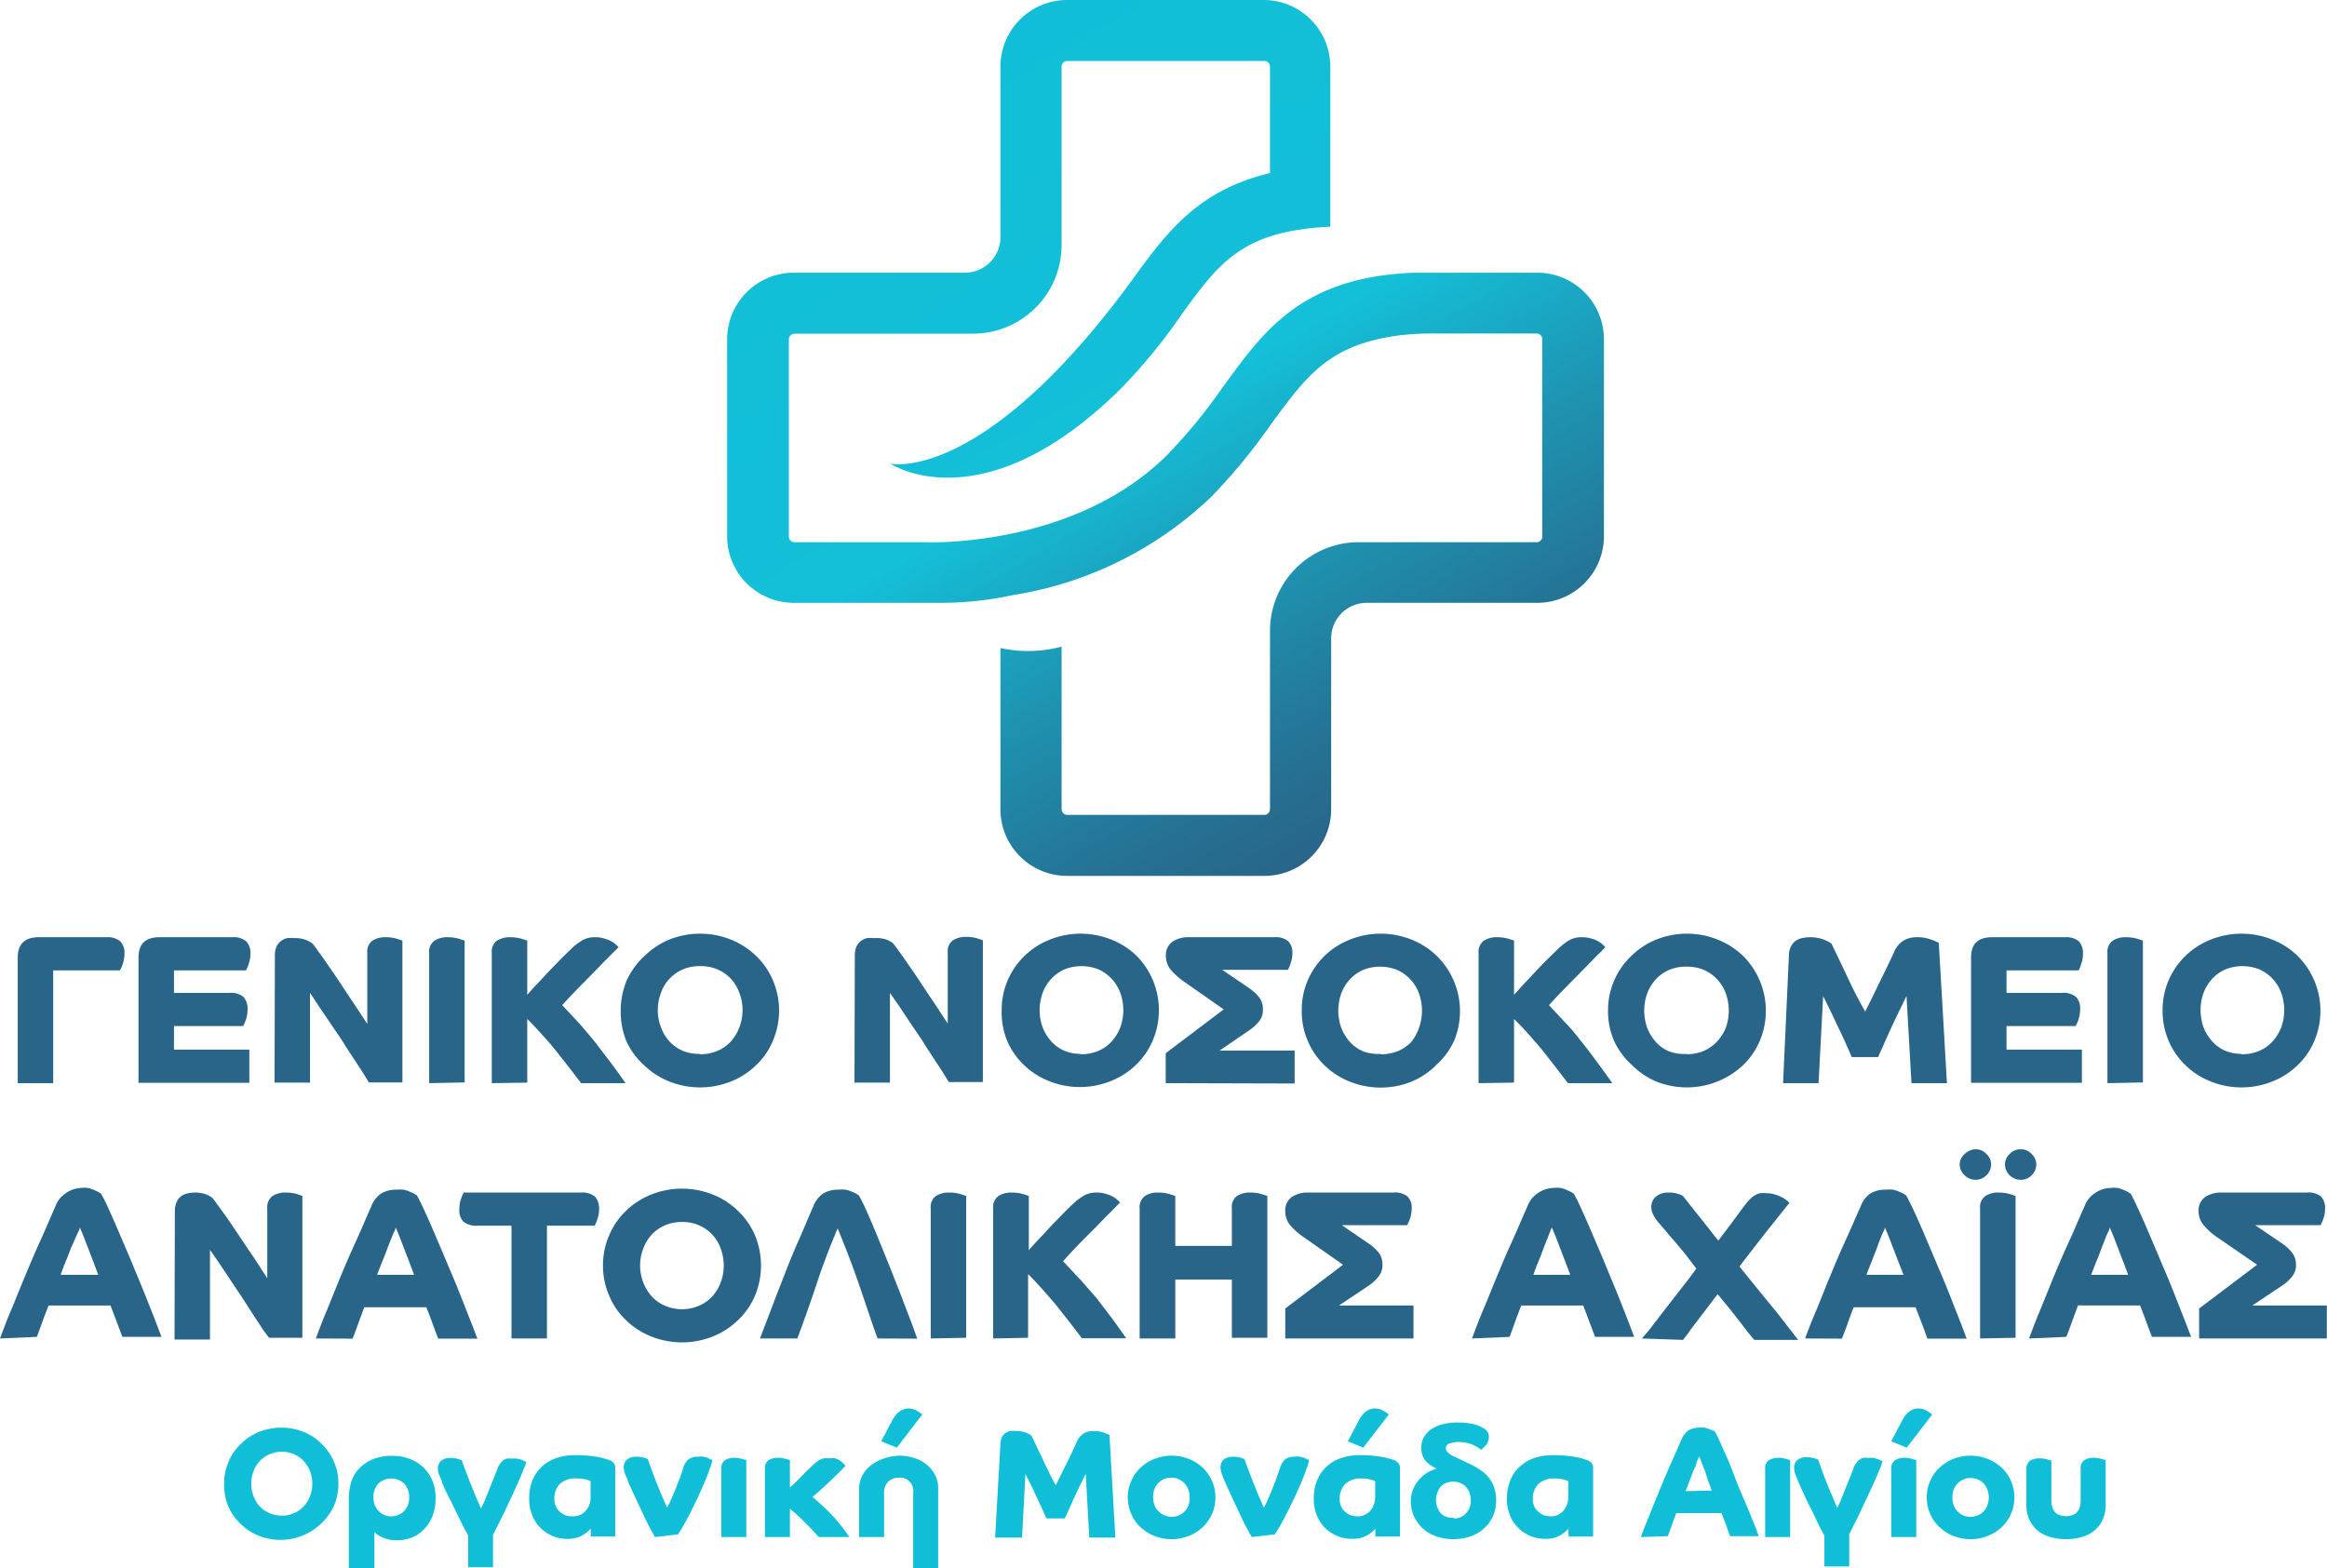 <svg xmlns="http://www.w3.org/2000/svg" xmlns:xlink="http://www.w3.org/1999/xlink" viewBox="0 0 131.21 88.44"><defs><style>.cls-1{fill:#286589;}.cls-2{fill:#10bfd7;}.cls-3{fill:url(#linear-gradient);}</style><linearGradient id="linear-gradient" x1="53.4" y1="3.33" x2="78.07" y2="46.07" gradientUnits="userSpaceOnUse"><stop offset="0" stop-color="#10bfd7"/><stop offset="0.47" stop-color="#14bfd8"/><stop offset="0.69" stop-color="#1e94b2"/><stop offset="0.89" stop-color="#257294"/><stop offset="1" stop-color="#286589"/></linearGradient></defs><g id="Layer_2" data-name="Layer 2"><g id="Layer_3" data-name="Layer 3"><path class="cls-1" d="M1,54c0-.76.4-1.14,1.19-1.14H6a1.1,1.1,0,0,1,.78.23.92.92,0,0,1,.24.68,1.89,1.89,0,0,1-.1.6,1.62,1.62,0,0,1-.16.36H3v6.36H1Z"/><path class="cls-1" d="M7.81,54c0-.76.39-1.14,1.18-1.14H13.1a1.08,1.08,0,0,1,.78.23.92.92,0,0,1,.24.68,1.64,1.64,0,0,1-.1.6,1.74,1.74,0,0,1-.15.36H9.81V56h3.13a1.08,1.08,0,0,1,.79.23,1,1,0,0,1,.23.68,1.87,1.87,0,0,1-.09.59,3.21,3.21,0,0,1-.16.37H9.81v1.33h4.25v1.87H7.81Z"/><path class="cls-1" d="M15.5,53.9a1.26,1.26,0,0,1,.09-.51.83.83,0,0,1,.26-.32.86.86,0,0,1,.35-.16,1.83,1.83,0,0,1,.4,0,1.73,1.73,0,0,1,.67.11,2,2,0,0,1,.33.18,3.16,3.16,0,0,1,.27.35c.14.19.31.42.5.7s.41.59.64.93l.66,1,.6.9.44.67v-4a.77.77,0,0,1,.28-.69,1.36,1.36,0,0,1,.76-.2,2.2,2.2,0,0,1,.61.08l.33.11v8H20.8l-.33-.54-.53-.81c-.2-.31-.42-.63-.64-1l-.68-1L18,56.78,17.48,56v5.06h-2Z"/><path class="cls-1" d="M24.2,61.09V53.75a.76.76,0,0,1,.29-.69,1.3,1.3,0,0,1,.75-.2,2.33,2.33,0,0,1,.62.08l.34.11v8Z"/><path class="cls-1" d="M27.73,61.09V53.75a.77.77,0,0,1,.28-.69,1.36,1.36,0,0,1,.76-.2,2.33,2.33,0,0,1,.62.08l.34.11v3.06c.18-.21.39-.44.62-.68l.69-.74.68-.7.61-.59a4.19,4.19,0,0,1,.51-.37,1.42,1.42,0,0,1,.72-.17,1.59,1.59,0,0,1,.5.07,1.76,1.76,0,0,1,.39.15,1.17,1.17,0,0,1,.27.19,1.23,1.23,0,0,1,.16.15l-.28.28-.51.51-.64.66-.68.69-.62.64-.45.49,1,1.07c.3.35.6.7.88,1.05l.84,1.1c.28.37.56.76.85,1.18H32.77l-.7-.91-.79-1q-.39-.48-.81-.93c-.27-.3-.52-.56-.74-.78v3.59Z"/><path class="cls-1" d="M35,57a4.42,4.42,0,0,1,.34-1.71,4.26,4.26,0,0,1,1-1.37A4.36,4.36,0,0,1,37.72,53a4.7,4.7,0,0,1,3.51,0,4.36,4.36,0,0,1,1.41.92,4.08,4.08,0,0,1,.94,1.37,4.33,4.33,0,0,1,0,3.41,4,4,0,0,1-.94,1.37,4.36,4.36,0,0,1-1.41.92,4.7,4.7,0,0,1-3.51,0,4.36,4.36,0,0,1-1.41-.92,4.16,4.16,0,0,1-1-1.37A4.41,4.41,0,0,1,35,57Zm4.45,2.46a2.44,2.44,0,0,0,1-.19,2.2,2.2,0,0,0,.75-.52,2.61,2.61,0,0,0,.48-.78,2.73,2.73,0,0,0,0-2,2.38,2.38,0,0,0-.48-.78,2.34,2.34,0,0,0-.75-.52,2.44,2.44,0,0,0-1-.18,2.39,2.39,0,0,0-.94.18,2.34,2.34,0,0,0-.75.52,2.22,2.22,0,0,0-.48.78,2.73,2.73,0,0,0,0,2,2.42,2.42,0,0,0,.48.78,2.2,2.2,0,0,0,.75.52A2.39,2.39,0,0,0,39.47,59.44Z"/><path class="cls-1" d="M48.2,53.9a1.26,1.26,0,0,1,.09-.51.83.83,0,0,1,.26-.32.86.86,0,0,1,.35-.16,1.83,1.83,0,0,1,.4,0A1.73,1.73,0,0,1,50,53a2,2,0,0,1,.33.18,3.16,3.16,0,0,1,.27.35c.14.19.31.42.5.7s.41.59.64.93l.66,1q.33.48.6.9l.44.67v-4a.77.77,0,0,1,.28-.69,1.36,1.36,0,0,1,.76-.2,2.2,2.2,0,0,1,.61.08l.33.11v8H53.5l-.33-.54-.53-.81c-.2-.31-.42-.63-.64-1l-.68-1-.63-.95L50.18,56v5.06h-2Z"/><path class="cls-1" d="M56.48,57a4.23,4.23,0,0,1,1.28-3.08A4.3,4.3,0,0,1,59.18,53a4.67,4.67,0,0,1,3.5,0,4.3,4.3,0,0,1,1.42.92A4.37,4.37,0,0,1,65,58.68a4.13,4.13,0,0,1-.94,1.37,4.3,4.3,0,0,1-1.42.92,4.67,4.67,0,0,1-3.5,0,4.3,4.3,0,0,1-1.42-.92,4.13,4.13,0,0,1-.94-1.37A4.23,4.23,0,0,1,56.48,57Zm4.45,2.46a2.48,2.48,0,0,0,1-.19,2.16,2.16,0,0,0,.74-.52,2.64,2.64,0,0,0,.49-.78,2.88,2.88,0,0,0,0-2,2.4,2.4,0,0,0-.49-.78,2.3,2.3,0,0,0-.74-.52,2.6,2.6,0,0,0-1.9,0,2.3,2.3,0,0,0-.74.52,2.4,2.4,0,0,0-.49.78,2.88,2.88,0,0,0,0,2,2.64,2.64,0,0,0,.49.78,2.16,2.16,0,0,0,.74.52A2.48,2.48,0,0,0,60.93,59.44Z"/><path class="cls-1" d="M65.73,61.09V59.4L69,56.93l-2.23-1.56a4.16,4.16,0,0,1-.77-.69,1.25,1.25,0,0,1-.26-.79.91.91,0,0,1,.36-.77,1.56,1.56,0,0,1,.92-.26h4.83a1.09,1.09,0,0,1,.78.22.87.87,0,0,1,.24.67,1.63,1.63,0,0,1-.1.59,2.45,2.45,0,0,1-.15.36H68.92l1.47,1a2.78,2.78,0,0,1,.61.55,1.07,1.07,0,0,1,.21.67,1,1,0,0,1-.19.65,2.42,2.42,0,0,1-.54.51l-1.71,1.17H73v1.86Z"/><path class="cls-1" d="M73.4,57a4.23,4.23,0,0,1,1.28-3.08A4.3,4.3,0,0,1,76.1,53a4.67,4.67,0,0,1,3.5,0A4.3,4.3,0,0,1,81,53.9,4.37,4.37,0,0,1,82,58.68,4.13,4.13,0,0,1,81,60.05,4.3,4.3,0,0,1,79.6,61a4.67,4.67,0,0,1-3.5,0,4.3,4.3,0,0,1-1.42-.92,4.13,4.13,0,0,1-.94-1.37A4.23,4.23,0,0,1,73.4,57Zm4.45,2.46a2.48,2.48,0,0,0,1-.19,2.16,2.16,0,0,0,.74-.52A2.64,2.64,0,0,0,80,58a2.88,2.88,0,0,0,0-2,2.4,2.4,0,0,0-.49-.78,2.3,2.3,0,0,0-.74-.52,2.6,2.6,0,0,0-1.9,0,2.3,2.3,0,0,0-.74.52,2.4,2.4,0,0,0-.49.78,2.88,2.88,0,0,0,0,2,2.64,2.64,0,0,0,.49.78,2.16,2.16,0,0,0,.74.52A2.48,2.48,0,0,0,77.85,59.44Z"/><path class="cls-1" d="M83.37,61.09V53.75a.78.78,0,0,1,.29-.69,1.3,1.3,0,0,1,.75-.2,2.28,2.28,0,0,1,.62.08l.34.11v3.06c.19-.21.39-.44.62-.68l.69-.74c.23-.24.46-.48.69-.7s.42-.42.61-.59a3.41,3.41,0,0,1,.5-.37,1.42,1.42,0,0,1,.72-.17,1.66,1.66,0,0,1,.51.07,1.76,1.76,0,0,1,.39.15,1.85,1.85,0,0,1,.27.19l.15.15-.27.28q-.23.21-.51.51l-.65.66-.68.69-.62.64-.45.49c.34.36.66.72,1,1.07s.6.7.88,1.05.57.73.84,1.1.56.76.85,1.18H88.41l-.7-.91-.78-1-.81-.93q-.41-.45-.75-.78v3.59Z"/><path class="cls-1" d="M90.67,57A4.23,4.23,0,0,1,92,53.9,4.3,4.3,0,0,1,93.37,53a4.67,4.67,0,0,1,3.5,0,4.4,4.4,0,0,1,1.42.92,4.37,4.37,0,0,1,.94,4.78,4.13,4.13,0,0,1-.94,1.37,4.64,4.64,0,0,1-4.92.92A4.3,4.3,0,0,1,92,60.05,4.13,4.13,0,0,1,91,58.68,4.23,4.23,0,0,1,90.67,57Zm4.45,2.46a2.48,2.48,0,0,0,.95-.19,2.26,2.26,0,0,0,.74-.52A2.64,2.64,0,0,0,97.3,58a2.88,2.88,0,0,0,0-2,2.31,2.31,0,0,0-1.23-1.3,2.47,2.47,0,0,0-.95-.18,2.44,2.44,0,0,0-1,.18,2.2,2.2,0,0,0-.74.52,2.4,2.4,0,0,0-.49.78,2.88,2.88,0,0,0,0,2,2.64,2.64,0,0,0,.49.78,2.07,2.07,0,0,0,.74.52A2.44,2.44,0,0,0,95.12,59.44Z"/><path class="cls-1" d="M100.87,53.89a1.06,1.06,0,0,1,.11-.5.94.94,0,0,1,.26-.32,1,1,0,0,1,.37-.16,2.22,2.22,0,0,1,1.22.08,2.06,2.06,0,0,1,.44.23c.28.59.59,1.22.9,1.89s.64,1.31,1,1.94q.44-.87.84-1.71c.28-.56.53-1.09.77-1.59a1.36,1.36,0,0,1,.55-.7,1.44,1.44,0,0,1,.75-.19,2.17,2.17,0,0,1,.8.13,2.32,2.32,0,0,1,.44.19l.46,7.91h-2l-.28-4.92c-.14.3-.29.6-.44.91s-.3.62-.44.93-.27.59-.39.87-.24.52-.33.74h-1.49c-.09-.22-.2-.47-.33-.76s-.27-.59-.42-.9-.29-.62-.44-.93l-.42-.85-.26,4.91h-2Z"/><path class="cls-1" d="M111.14,54c0-.76.39-1.14,1.19-1.14h4.1a1.13,1.13,0,0,1,.79.23,1,1,0,0,1,.23.68,1.64,1.64,0,0,1-.1.6,1.74,1.74,0,0,1-.15.36h-4.06V56h3.13a1.08,1.08,0,0,1,.79.23.91.91,0,0,1,.23.68,1.87,1.87,0,0,1-.09.59,3.21,3.21,0,0,1-.16.37h-3.9v1.33h4.25v1.87h-6.25Z"/><path class="cls-1" d="M118.83,61.09V53.75a.78.78,0,0,1,.29-.69,1.3,1.3,0,0,1,.75-.2,2.28,2.28,0,0,1,.62.08l.34.11v8Z"/><path class="cls-1" d="M121.94,57a4.23,4.23,0,0,1,1.28-3.08,4.3,4.3,0,0,1,1.42-.92,4.67,4.67,0,0,1,3.5,0,4.3,4.3,0,0,1,1.42.92,4.37,4.37,0,0,1,.94,4.78,4.13,4.13,0,0,1-.94,1.37,4.3,4.3,0,0,1-1.42.92,4.67,4.67,0,0,1-3.5,0,4.3,4.3,0,0,1-1.42-.92,4.13,4.13,0,0,1-.94-1.37A4.23,4.23,0,0,1,121.94,57Zm4.45,2.46a2.48,2.48,0,0,0,1-.19,2.16,2.16,0,0,0,.74-.52,2.64,2.64,0,0,0,.49-.78,2.88,2.88,0,0,0,0-2,2.4,2.4,0,0,0-.49-.78,2.3,2.3,0,0,0-.74-.52,2.6,2.6,0,0,0-1.9,0,2.3,2.3,0,0,0-.74.52,2.4,2.4,0,0,0-.49.78,2.88,2.88,0,0,0,0,2,2.64,2.64,0,0,0,.49.78,2.16,2.16,0,0,0,.74.52A2.48,2.48,0,0,0,126.39,59.44Z"/><path class="cls-1" d="M0,75.49c.17-.45.37-1,.61-1.56s.5-1.23.78-1.9.56-1.35.86-2,.59-1.36.88-2a1.48,1.48,0,0,1,.56-.72A1.6,1.6,0,0,1,4.56,67a1.75,1.75,0,0,1,.4,0,1.9,1.9,0,0,1,.36.12l.25.12a.41.41,0,0,0,.12.07,9.28,9.28,0,0,1,.47.95c.2.43.41.92.64,1.46s.48,1.11.72,1.7.48,1.15.69,1.68.4,1,.56,1.42.27.71.34.88H6.9c-.09-.23-.18-.49-.29-.77s-.23-.62-.38-1H2.74c-.13.33-.25.64-.35.92s-.2.56-.31.85ZM5.54,71.9l-.27-.72q-.16-.41-.3-.78l-.27-.7c-.09-.21-.15-.37-.2-.47,0,.11-.11.27-.19.47L4,70.39c-.09.25-.19.51-.3.77s-.2.51-.28.74Z"/><path class="cls-1" d="M9.86,68.3a1.25,1.25,0,0,1,.1-.51.81.81,0,0,1,.25-.32.9.9,0,0,1,.36-.16,1.89,1.89,0,0,1,1.07.06,1.45,1.45,0,0,1,.32.18,3.16,3.16,0,0,1,.27.35l.51.7c.19.28.41.59.63.93l.67,1q.33.48.6.9c.18.28.33.5.43.67V68.15a.78.78,0,0,1,.29-.69,1.32,1.32,0,0,1,.76-.2,2.25,2.25,0,0,1,.61.08l.32.11v8H15.17L14.83,75c-.15-.24-.33-.51-.53-.81l-.64-1-.67-1-.63-.95-.52-.75v5.06h-2Z"/><path class="cls-1" d="M17.81,75.49c.17-.45.37-1,.61-1.56l.77-1.9c.28-.67.57-1.35.87-2s.59-1.36.88-2a1.48,1.48,0,0,1,.56-.72,1.6,1.6,0,0,1,.87-.21,1.83,1.83,0,0,1,.4,0,1.6,1.6,0,0,1,.35.12,1.62,1.62,0,0,1,.26.12.41.41,0,0,0,.12.07c.12.2.27.52.47.95s.41.92.64,1.46l.72,1.7q.38.88.69,1.68l.56,1.42c.16.41.27.71.34.88H24.71c-.09-.23-.19-.49-.29-.77s-.23-.62-.38-1h-3.5l-.34.92c-.1.28-.2.56-.32.85Zm5.54-3.59-.27-.72q-.16-.41-.3-.78l-.27-.7c-.09-.21-.15-.37-.2-.47,0,.11-.11.27-.19.47l-.27.69c-.09.25-.19.51-.3.77l-.29.74Z"/><path class="cls-1" d="M28.84,69.13H26.92a1.13,1.13,0,0,1-.79-.23.91.91,0,0,1-.23-.68,1.83,1.83,0,0,1,.09-.59,2.56,2.56,0,0,1,.16-.37h6.61a1.13,1.13,0,0,1,.79.23,1,1,0,0,1,.23.68,1.64,1.64,0,0,1-.1.6,1.74,1.74,0,0,1-.15.36H30.84v6.36h-2Z"/><path class="cls-1" d="M34,71.38a4.25,4.25,0,0,1,.35-1.71,4.08,4.08,0,0,1,.94-1.37,4.36,4.36,0,0,1,1.41-.92,4.7,4.7,0,0,1,3.51,0,4.36,4.36,0,0,1,1.41.92,4.26,4.26,0,0,1,.95,1.37,4.45,4.45,0,0,1,0,3.41,4.16,4.16,0,0,1-.95,1.37,4.36,4.36,0,0,1-1.41.92,4.7,4.7,0,0,1-3.51,0,4.36,4.36,0,0,1-1.41-.92,4,4,0,0,1-.94-1.37A4.24,4.24,0,0,1,34,71.38Zm4.46,2.46a2.39,2.39,0,0,0,.94-.19,2.2,2.2,0,0,0,.75-.52,2.42,2.42,0,0,0,.48-.78,2.73,2.73,0,0,0,0-1.95,2.22,2.22,0,0,0-.48-.78,2.34,2.34,0,0,0-.75-.52,2.39,2.39,0,0,0-.94-.18,2.44,2.44,0,0,0-.95.18,2.34,2.34,0,0,0-.75.52,2.38,2.38,0,0,0-.48.78,2.64,2.64,0,0,0,.48,2.73,2.2,2.2,0,0,0,.75.52A2.44,2.44,0,0,0,38.44,73.84Z"/><path class="cls-1" d="M49.48,75.49c-.36-1-.71-2.08-1.06-3.09s-.75-2.06-1.19-3.12c-.42,1-.81,2-1.16,3.06s-.71,2.07-1.11,3.15H42.85l.6-1.56c.22-.6.47-1.23.73-1.9s.53-1.35.82-2,.58-1.36.86-2a1.54,1.54,0,0,1,.56-.72,1.6,1.6,0,0,1,.87-.21,1.75,1.75,0,0,1,.4,0,1.69,1.69,0,0,1,.36.12,1.47,1.47,0,0,1,.25.12.41.41,0,0,0,.12.07,9.28,9.28,0,0,1,.47.95c.19.43.4.92.62,1.46s.45,1.11.69,1.7l.66,1.68c.2.54.38,1,.54,1.42l.32.88Z"/><path class="cls-1" d="M52.48,75.49V68.15a.77.77,0,0,1,.28-.69,1.36,1.36,0,0,1,.76-.2,2.33,2.33,0,0,1,.62.08l.34.11v8Z"/><path class="cls-1" d="M56,75.49V68.15a.78.78,0,0,1,.29-.69,1.34,1.34,0,0,1,.76-.2,2.33,2.33,0,0,1,.62.08l.34.11v3.06c.18-.21.39-.44.62-.68l.69-.74.68-.7c.22-.23.43-.42.61-.59a3.53,3.53,0,0,1,.51-.37,1.42,1.42,0,0,1,.72-.17,1.59,1.59,0,0,1,.5.07,1.76,1.76,0,0,1,.39.15,1.17,1.17,0,0,1,.27.19l.16.15-.28.28c-.14.14-.31.32-.51.51l-.64.66L61,70c-.22.23-.43.44-.61.64l-.45.49,1,1.07.88,1,.84,1.1c.27.37.56.77.84,1.18H61c-.2-.28-.44-.58-.69-.91l-.79-1q-.41-.48-.81-.93c-.27-.3-.52-.56-.74-.78v3.59Z"/><path class="cls-1" d="M64.26,75.49V68.15a.78.78,0,0,1,.29-.69,1.3,1.3,0,0,1,.75-.2,2.28,2.28,0,0,1,.62.08l.35.11v2.82h3.19V68.15a.77.77,0,0,1,.28-.69,1.36,1.36,0,0,1,.76-.2,2.33,2.33,0,0,1,.62.08l.34.11v8h-2V72.17H66.27v3.32Z"/><path class="cls-1" d="M72.47,75.49V73.8l3.26-2.47L73.5,69.77a3.86,3.86,0,0,1-.77-.69,1.25,1.25,0,0,1-.26-.79.91.91,0,0,1,.36-.77,1.56,1.56,0,0,1,.92-.26h4.83a1.1,1.1,0,0,1,.78.22.87.87,0,0,1,.24.67,1.87,1.87,0,0,1-.1.59,2.24,2.24,0,0,1-.16.36H75.66l1.46,1a2.63,2.63,0,0,1,.62.55,1.07,1.07,0,0,1,.21.67,1,1,0,0,1-.2.65,2.36,2.36,0,0,1-.53.51L75.5,73.63h4.2v1.86Z"/><path class="cls-1" d="M83,75.49c.17-.45.37-1,.61-1.56s.5-1.23.78-1.9.56-1.35.86-2,.59-1.36.88-2a1.48,1.48,0,0,1,.56-.72A1.6,1.6,0,0,1,87.6,67a1.75,1.75,0,0,1,.4,0,1.9,1.9,0,0,1,.36.12l.25.12a.41.41,0,0,0,.12.07,9.28,9.28,0,0,1,.47.95c.2.43.41.92.64,1.46s.48,1.11.72,1.7.48,1.15.69,1.68.4,1,.56,1.42.27.71.34.88H89.94c-.09-.23-.18-.49-.29-.77s-.23-.62-.38-1H85.78c-.13.33-.25.64-.35.92s-.2.56-.31.85Zm5.54-3.59-.27-.72q-.16-.41-.3-.78l-.27-.7c-.09-.21-.15-.37-.2-.47-.05.11-.11.27-.19.47l-.27.69c-.09.25-.19.51-.3.77s-.2.51-.28.74Z"/><path class="cls-1" d="M92.58,75.49,93,75l.72-.94.93-1.2c.34-.43.68-.87,1-1.31L95,70.7l-.6-.72c-.19-.21-.35-.4-.48-.56l-.31-.36a2.49,2.49,0,0,1-.37-.51,1,1,0,0,1-.13-.45.77.77,0,0,1,.27-.62,1.08,1.08,0,0,1,.71-.22,1.53,1.53,0,0,1,.51.07,1.2,1.2,0,0,1,.29.12l.28.35.45.57.59.74c.22.28.44.57.68.86l.53-.7.44-.59.33-.45.18-.24a4.06,4.06,0,0,1,.3-.35,1.13,1.13,0,0,1,.28-.22.79.79,0,0,1,.3-.12,1.48,1.48,0,0,1,.38,0,1.33,1.33,0,0,1,.45.07,1.88,1.88,0,0,1,.38.15,1.12,1.12,0,0,1,.28.18,1.4,1.4,0,0,1,.16.14l-.37.46-.66.83c-.26.32-.54.68-.85,1.08s-.62.8-.94,1.22l1.09,1.35,1,1.22.78,1,.44.57H98.92c-.08-.08-.18-.21-.32-.38s-.29-.38-.47-.61l-.59-.75-.69-.84-.64.84-.56.74c-.18.23-.33.43-.45.61l-.3.39Z"/><path class="cls-1" d="M101.78,75.49c.17-.45.38-1,.62-1.56s.49-1.23.77-1.9.56-1.35.86-2,.6-1.36.89-2a1.47,1.47,0,0,1,.55-.72,1.6,1.6,0,0,1,.87-.21,1.92,1.92,0,0,1,.41,0,1.6,1.6,0,0,1,.35.12,1.47,1.47,0,0,1,.25.12l.12.07c.12.2.28.52.48.95s.41.92.64,1.46l.72,1.7q.38.88.69,1.68l.56,1.42c.16.41.27.71.33.88h-2.21l-.28-.77-.39-1h-3.49c-.13.33-.24.64-.34.92s-.21.56-.32.85Zm5.55-3.59c-.08-.21-.17-.45-.28-.72s-.2-.53-.3-.78-.18-.49-.27-.7-.15-.37-.2-.47c0,.11-.11.27-.19.47s-.17.43-.26.69l-.3.77c-.11.26-.2.51-.29.74Z"/><path class="cls-1" d="M110.5,65.68a.74.74,0,0,1,.07-.32,1,1,0,0,1,.48-.46.85.85,0,0,1,.35-.08.8.8,0,0,1,.61.27.78.78,0,0,1,.26.59.82.82,0,0,1-.26.6.83.83,0,0,1-.61.26.84.84,0,0,1-.35-.07,1.07,1.07,0,0,1-.28-.19.9.9,0,0,1-.2-.28A.71.71,0,0,1,110.5,65.68Zm1.15,9.81V68.15a.76.76,0,0,1,.29-.69,1.3,1.3,0,0,1,.75-.2,2.33,2.33,0,0,1,.62.08l.34.11v8Zm1.4-9.81a.82.82,0,0,1,.26-.59.83.83,0,0,1,.63-.27.8.8,0,0,1,.62.27.82.82,0,0,1,.26.59.86.86,0,0,1-.26.6.82.82,0,0,1-.62.26.89.89,0,0,1-.89-.86Z"/><path class="cls-1" d="M114.41,75.49c.17-.45.37-1,.61-1.56l.77-1.9c.28-.67.57-1.35.87-2s.59-1.36.88-2a1.48,1.48,0,0,1,.56-.72A1.6,1.6,0,0,1,119,67a1.83,1.83,0,0,1,.4,0,1.6,1.6,0,0,1,.35.12,1.62,1.62,0,0,1,.26.12.41.41,0,0,0,.12.07c.12.2.27.52.47.95s.41.92.64,1.46l.72,1.7q.38.88.69,1.68l.56,1.42c.16.41.27.71.34.88h-2.21c-.09-.23-.19-.49-.29-.77s-.23-.62-.38-1h-3.5l-.34.92c-.1.28-.2.56-.32.85ZM120,71.9l-.27-.72q-.17-.41-.3-.78l-.27-.7c-.09-.21-.15-.37-.2-.47,0,.11-.11.27-.19.47l-.27.69c-.09.25-.19.51-.3.77l-.29.74Z"/><path class="cls-1" d="M124,75.49V73.8l3.27-2.47L125,69.77a3.77,3.77,0,0,1-.76-.69,1.2,1.2,0,0,1-.27-.79.91.91,0,0,1,.36-.77,1.57,1.57,0,0,1,.93-.26h4.82a1.13,1.13,0,0,1,.79.22.91.91,0,0,1,.23.67,1.63,1.63,0,0,1-.1.59,2.45,2.45,0,0,1-.15.36h-3.69l1.47,1a2.56,2.56,0,0,1,.61.55,1.08,1.08,0,0,1,.22.67,1,1,0,0,1-.2.65,2.22,2.22,0,0,1-.54.51L127,73.63h4.2v1.86Z"/><path class="cls-2" d="M12.64,83.68a3,3,0,0,1,.25-1.24,2.8,2.8,0,0,1,.69-1,3,3,0,0,1,1-.67,3.4,3.4,0,0,1,2.56,0,3,3,0,0,1,1,.67,3.08,3.08,0,0,1,.69,1,3,3,0,0,1,.25,1.24,3.07,3.07,0,0,1-.25,1.25,3.33,3.33,0,0,1-4.28,1.67,3.16,3.16,0,0,1-1-.67,2.89,2.89,0,0,1-.69-1A3.07,3.07,0,0,1,12.64,83.68Zm3.25,1.8a1.58,1.58,0,0,0,.69-.14,1.47,1.47,0,0,0,.54-.38,1.68,1.68,0,0,0,.36-.57,2,2,0,0,0,.13-.71,2.08,2.08,0,0,0-.13-.71,1.68,1.68,0,0,0-.36-.57,1.6,1.6,0,0,0-.54-.38,1.73,1.73,0,0,0-1.93.38,1.65,1.65,0,0,0-.35.57,1.87,1.87,0,0,0-.13.71,1.8,1.8,0,0,0,.13.71,1.65,1.65,0,0,0,.35.57,1.6,1.6,0,0,0,.55.38A1.58,1.58,0,0,0,15.89,85.48Z"/><path class="cls-2" d="M19.67,88.44V84.66a3.58,3.58,0,0,1,.11-1A2.2,2.2,0,0,1,20.1,83a2.33,2.33,0,0,1,.85-.67,2.88,2.88,0,0,1,1.15-.22,2.69,2.69,0,0,1,1,.17,2.18,2.18,0,0,1,.77.48,2.32,2.32,0,0,1,.51.74,2.49,2.49,0,0,1,.18,1,2.7,2.7,0,0,1-.17,1,2.18,2.18,0,0,1-.47.74,2,2,0,0,1-.68.47,2.2,2.2,0,0,1-.84.16,1.89,1.89,0,0,1-.81-.15,1.47,1.47,0,0,1-.48-.31v2.11Zm2.4-2.92a1,1,0,0,0,.72-.3,1.07,1.07,0,0,0,.28-.77,1.06,1.06,0,0,0-.28-.77,1,1,0,0,0-.72-.29,1,1,0,0,0-.73.28,1.05,1.05,0,0,0-.28.78,1.16,1.16,0,0,0,.07.42,1,1,0,0,0,.21.34,1,1,0,0,0,.32.23A.94.94,0,0,0,22.07,85.52Z"/><path class="cls-2" d="M26.4,86.6c-.18-.31-.35-.64-.52-1l-.45-.92L25.09,84l-.17-.39c0-.12-.09-.25-.15-.4a1,1,0,0,1-.08-.39.57.57,0,0,1,.17-.42.75.75,0,0,1,.53-.17,1.4,1.4,0,0,1,.45.06l.2.07c.1.29.21.58.32.87s.22.56.32.81.19.47.28.66l.17.4c0-.08.09-.21.17-.39s.16-.39.25-.62l.27-.67.23-.58c0-.08.08-.17.12-.24a.78.78,0,0,1,.16-.2.67.67,0,0,1,.22-.13,1.06,1.06,0,0,1,.33,0,1,1,0,0,1,.31,0l.25.07.16.09.08,0a2.51,2.51,0,0,1-.16.45c-.08.21-.18.44-.29.7l-.38.83-.4.85c-.13.27-.25.52-.37.75s-.21.42-.28.56v1.82H26.4Z"/><path class="cls-2" d="M33.31,86.22a2,2,0,0,1-.52.4,1.62,1.62,0,0,1-.81.17,2.18,2.18,0,0,1-.8-.15,2.15,2.15,0,0,1-.68-.44,2.12,2.12,0,0,1-.48-.71,2.42,2.42,0,0,1-.18-1,2.71,2.71,0,0,1,.18-1,2.28,2.28,0,0,1,.52-.76,2.33,2.33,0,0,1,.82-.49,3.23,3.23,0,0,1,1.06-.17,7,7,0,0,1,1.2.09,3.81,3.81,0,0,1,.76.2.44.44,0,0,1,.31.5v3.8H33.31Zm-1-.7a.87.87,0,0,0,.4-.08.9.9,0,0,0,.31-.23,1,1,0,0,0,.21-.34,1.16,1.16,0,0,0,.07-.42v-.91a.86.86,0,0,0-.24-.09,1.69,1.69,0,0,0-.51-.06,1.27,1.27,0,0,0-1,.32,1.17,1.17,0,0,0-.29.85,1,1,0,0,0,.07.38.9.9,0,0,0,.21.3,1,1,0,0,0,.32.21A1.05,1.05,0,0,0,32.29,85.52Z"/><path class="cls-2" d="M36.93,86.69c-.18-.32-.36-.65-.53-1l-.47-1c-.14-.3-.26-.55-.35-.76l-.18-.39c0-.12-.09-.25-.15-.4a1.23,1.23,0,0,1-.08-.39.57.57,0,0,1,.17-.42.75.75,0,0,1,.53-.17,1.36,1.36,0,0,1,.45.06l.21.07c.1.29.2.58.31.87s.22.56.32.81.19.47.28.66l.17.4a3.19,3.19,0,0,0,.2-.39l.26-.61.27-.68c.08-.23.15-.42.19-.58a1.12,1.12,0,0,1,.26-.44.83.83,0,0,1,.57-.17,1,1,0,0,1,.31,0l.25.07.16.09.08,0a1.53,1.53,0,0,1-.12.46q-.1.31-.27.72c-.11.27-.24.56-.38.86s-.28.59-.42.87-.28.54-.41.77-.24.41-.33.54Z"/><path class="cls-2" d="M40.67,82.84a.55.55,0,0,1,.2-.48,1,1,0,0,1,.54-.14,1.49,1.49,0,0,1,.43.06l.24.07v4.34H40.67Z"/><path class="cls-2" d="M43.13,82.84a.55.55,0,0,1,.2-.48,1,1,0,0,1,.54-.14,1.44,1.44,0,0,1,.43.06l.24.07v1.54a4.57,4.57,0,0,0,.34-.31l.35-.35c.12-.12.22-.23.33-.33l.25-.24c.08-.08.16-.14.23-.2a1.1,1.1,0,0,1,.21-.14.88.88,0,0,1,.23-.07,1.26,1.26,0,0,1,.3,0,1.13,1.13,0,0,1,.32,0,1.26,1.26,0,0,1,.26.13.83.83,0,0,1,.2.16.6.6,0,0,1,.11.14l-.41.42-.52.5-.52.48-.41.35a12.56,12.56,0,0,1,1.08,1,9.16,9.16,0,0,1,1,1.26H46.17c-.29-.32-.57-.61-.83-.87a8.81,8.81,0,0,0-.8-.72v1.59H43.13Z"/><path class="cls-2" d="M50.69,82.1a2.81,2.81,0,0,1,.82.12,2.07,2.07,0,0,1,.71.36,1.83,1.83,0,0,1,.49.58,1.6,1.6,0,0,1,.19.8v4.48H51.49V84.21a.75.75,0,0,0-.8-.87.89.89,0,0,0-.59.21.84.84,0,0,0-.25.66v2.48H48.44V84a1.72,1.72,0,0,1,.19-.8,1.89,1.89,0,0,1,.51-.58,2.27,2.27,0,0,1,.71-.36A2.94,2.94,0,0,1,50.69,82.1Zm-1-.81.62-1.18a1.14,1.14,0,0,1,.15-.23,1.3,1.3,0,0,1,.19-.22,1.28,1.28,0,0,1,.26-.16.78.78,0,0,1,.31-.06.88.88,0,0,1,.41.09,1.72,1.72,0,0,1,.37.25l-1.43,1.87Z"/><path class="cls-2" d="M56.41,81.43a.84.84,0,0,1,.08-.37.73.73,0,0,1,.19-.23,1.11,1.11,0,0,1,.27-.12,1.66,1.66,0,0,1,.32,0,1.68,1.68,0,0,1,.58.09,1.31,1.31,0,0,1,.31.17l.66,1.38c.23.49.47,1,.71,1.42.21-.42.41-.84.62-1.25s.38-.8.55-1.16a1.07,1.07,0,0,1,.41-.52,1.09,1.09,0,0,1,.55-.13,1.72,1.72,0,0,1,.58.09,1.84,1.84,0,0,1,.32.14l.33,5.78H61.42l-.2-3.59c-.11.21-.21.44-.33.66l-.32.68-.28.63-.25.54H59l-.24-.55-.31-.66c-.1-.23-.21-.45-.32-.68l-.31-.62-.19,3.59H56.11Z"/><path class="cls-2" d="M63.59,84.45a2.22,2.22,0,0,1,.2-.93,2.09,2.09,0,0,1,.53-.75,2.4,2.4,0,0,1,.78-.49,2.65,2.65,0,0,1,1.92,0,2.45,2.45,0,0,1,.79.49,2.32,2.32,0,0,1,0,3.37,2.45,2.45,0,0,1-.79.49,2.65,2.65,0,0,1-1.92,0,2.4,2.4,0,0,1-.78-.49,2.09,2.09,0,0,1-.53-.75A2.23,2.23,0,0,1,63.59,84.45Zm2.47,1.1a1.07,1.07,0,0,0,.41-.08,1,1,0,0,0,.33-.23,1,1,0,0,0,.22-.35A1.39,1.39,0,0,0,67,84a1,1,0,0,0-.22-.35,1,1,0,0,0-.33-.23,1.09,1.09,0,0,0-.82,0,1,1,0,0,0-.32.23.91.91,0,0,0-.22.35,1.21,1.21,0,0,0-.07.43,1.23,1.23,0,0,0,.07.44.91.91,0,0,0,.22.35,1,1,0,0,0,.32.23A1.07,1.07,0,0,0,66.06,85.55Z"/><path class="cls-2" d="M70.58,86.69c-.18-.32-.36-.65-.53-1l-.47-1c-.14-.3-.26-.55-.35-.76s-.15-.33-.18-.39-.1-.25-.15-.4a1,1,0,0,1-.08-.39.57.57,0,0,1,.17-.42.75.75,0,0,1,.53-.17,1.4,1.4,0,0,1,.45.06l.2.07c.1.29.21.58.32.87s.22.56.32.81.19.47.28.66l.17.4a3.19,3.19,0,0,0,.2-.39l.26-.61c.09-.22.18-.45.26-.68s.15-.42.2-.58a1.12,1.12,0,0,1,.26-.44.81.81,0,0,1,.56-.17,1,1,0,0,1,.32,0l.25.07.16.09.08,0a1.53,1.53,0,0,1-.12.46q-.1.31-.27.72c-.11.27-.24.56-.38.86s-.28.59-.42.87-.28.54-.41.77-.24.41-.33.54Z"/><path class="cls-2" d="M77.55,86.22a1.93,1.93,0,0,1-.51.4,1.69,1.69,0,0,1-.82.17,2.13,2.13,0,0,1-.79-.15,2.19,2.19,0,0,1-.69-.44,2.12,2.12,0,0,1-.48-.71,2.42,2.42,0,0,1-.18-1,2.53,2.53,0,0,1,.19-1,2,2,0,0,1,.52-.76,2.2,2.2,0,0,1,.81-.49,3.23,3.23,0,0,1,1.06-.17,6.83,6.83,0,0,1,1.2.09,3.81,3.81,0,0,1,.76.2.5.5,0,0,1,.23.16.5.5,0,0,1,.09.34v3.8H77.55Zm-1-.7a.83.83,0,0,0,.39-.08,1,1,0,0,0,.32-.23,1.13,1.13,0,0,0,.2-.34,1.16,1.16,0,0,0,.08-.42v-.91a1,1,0,0,0-.25-.09,1.69,1.69,0,0,0-.51-.06,1.23,1.23,0,0,0-.94.32,1.18,1.18,0,0,0-.3.85,1,1,0,0,0,.07.38.9.9,0,0,0,.21.3,1,1,0,0,0,.32.21A1.1,1.1,0,0,0,76.54,85.52ZM76,81.29l.62-1.18a1.76,1.76,0,0,1,.14-.23,2,2,0,0,1,.19-.22,1.64,1.64,0,0,1,.26-.16.83.83,0,0,1,.32-.06.87.87,0,0,1,.4.09,1.76,1.76,0,0,1,.38.25l-1.44,1.87Z"/><path class="cls-2" d="M79.55,84.64a1.59,1.59,0,0,1,.12-.62,2.08,2.08,0,0,1,.32-.54,2.27,2.27,0,0,1,.47-.41,2,2,0,0,1,.55-.24,2.89,2.89,0,0,1-.35-.19,1.55,1.55,0,0,1-.27-.24,1.35,1.35,0,0,1-.19-.33,1.53,1.53,0,0,1-.06-.45,1.19,1.19,0,0,1,.12-.51,1.41,1.41,0,0,1,.37-.45,2,2,0,0,1,.64-.31,3.21,3.21,0,0,1,.94-.12,3.88,3.88,0,0,1,.91.1,2.17,2.17,0,0,1,.59.26.58.58,0,0,1,.17.18.49.49,0,0,1,.07.28.71.71,0,0,1-.14.43,2,2,0,0,1-.3.29,2.06,2.06,0,0,0-.53-.31,2.17,2.17,0,0,0-.74-.13,1.48,1.48,0,0,0-.49.08.27.27,0,0,0-.22.27.29.29,0,0,0,.1.23,1.13,1.13,0,0,0,.28.2l.47.22.62.3a5.09,5.09,0,0,1,.5.3,1.59,1.59,0,0,1,.43.39,1.72,1.72,0,0,1,.31.55,2.18,2.18,0,0,1,.12.77,2,2,0,0,1-.19.89,1.94,1.94,0,0,1-.51.69,2.3,2.3,0,0,1-.76.44,3.08,3.08,0,0,1-1.9,0,2.3,2.3,0,0,1-.76-.44,2.21,2.21,0,0,1-.51-.69A2.14,2.14,0,0,1,79.55,84.64Zm2.4,1a.88.88,0,0,0,.71-.29,1,1,0,0,0,.27-.75,1.14,1.14,0,0,0-.07-.41.83.83,0,0,0-.2-.32.7.7,0,0,0-.31-.22.87.87,0,0,0-.4-.08.91.91,0,0,0-.71.28,1.18,1.18,0,0,0,0,1.5A.88.88,0,0,0,82,85.59Z"/><path class="cls-2" d="M88.44,86.22a1.93,1.93,0,0,1-.51.4,1.66,1.66,0,0,1-.82.17,2.13,2.13,0,0,1-.79-.15,2,2,0,0,1-.68-.44,2,2,0,0,1-.49-.71,2.42,2.42,0,0,1-.18-1,2.71,2.71,0,0,1,.19-1,2,2,0,0,1,.52-.76,2.28,2.28,0,0,1,.81-.49,3.23,3.23,0,0,1,1.06-.17,7,7,0,0,1,1.21.09,3.87,3.87,0,0,1,.75.2.6.6,0,0,1,.24.16.56.56,0,0,1,.08.34v3.8H88.44Zm-1-.7a.9.9,0,0,0,.4-.08,1,1,0,0,0,.31-.23,1.13,1.13,0,0,0,.2-.34,1.16,1.16,0,0,0,.08-.42v-.91a1,1,0,0,0-.25-.09,1.6,1.6,0,0,0-.51-.06,1.24,1.24,0,0,0-.94.32,1.18,1.18,0,0,0-.3.85,1,1,0,0,0,.07.38.81.81,0,0,0,.22.3,1,1,0,0,0,.31.21A1.1,1.1,0,0,0,87.43,85.52Z"/><path class="cls-2" d="M92.52,86.69q.18-.5.45-1.14c.17-.44.36-.9.56-1.39s.41-1,.63-1.49.44-1,.65-1.47a1.09,1.09,0,0,1,.4-.53,1.21,1.21,0,0,1,.64-.15,1.36,1.36,0,0,1,.29,0l.26.09.19.09.08,0a6.35,6.35,0,0,1,.35.7l.47,1.06L98,83.78,98.52,85l.41,1,.24.64H97.56q-.11-.25-.21-.57l-.28-.73H94.52c-.1.25-.18.47-.25.68s-.15.41-.23.62Zm4-2.62-.2-.53L96.15,83l-.2-.51-.14-.35-.15.35c0,.15-.12.32-.19.5l-.22.57q-.1.28-.21.54Z"/><path class="cls-2" d="M99.53,82.84a.55.55,0,0,1,.2-.48,1,1,0,0,1,.54-.14,1.37,1.37,0,0,1,.42.06l.25.07v4.34H99.53Z"/><path class="cls-2" d="M102.87,86.6c-.18-.31-.35-.64-.51-1s-.32-.63-.46-.92l-.33-.72c-.09-.21-.15-.33-.17-.39l-.16-.4a1.23,1.23,0,0,1-.08-.39.57.57,0,0,1,.17-.42.77.77,0,0,1,.53-.17,1.47,1.47,0,0,1,.46.06l.2.07c.1.29.2.58.31.87s.22.56.32.81l.28.66.17.4c0-.08.1-.21.17-.39l.25-.62.27-.67.23-.58c0-.08.08-.17.12-.24a1.08,1.08,0,0,1,.16-.2.8.8,0,0,1,.22-.13,1.06,1.06,0,0,1,.33,0,1,1,0,0,1,.31,0l.25.07.17.09.07,0a3.26,3.26,0,0,1-.15.45c-.09.21-.18.44-.3.7s-.24.54-.38.83-.27.57-.4.85-.25.52-.37.75-.2.42-.28.56v1.82h-1.4Z"/><path class="cls-2" d="M106.64,81.29l.62-1.18a1.76,1.76,0,0,1,.14-.23,1.37,1.37,0,0,1,.2-.22,1.2,1.2,0,0,1,.25-.16.83.83,0,0,1,.32-.06.87.87,0,0,1,.4.09,1.76,1.76,0,0,1,.38.25l-1.44,1.87Zm0,1.55a.53.53,0,0,1,.21-.48.92.92,0,0,1,.53-.14,1.44,1.44,0,0,1,.43.06l.24.07v4.34h-1.41Z"/><path class="cls-2" d="M108.64,84.45a2.22,2.22,0,0,1,.2-.93,2.09,2.09,0,0,1,.53-.75,2.4,2.4,0,0,1,.78-.49,2.65,2.65,0,0,1,1.92,0,2.45,2.45,0,0,1,.79.49,2.32,2.32,0,0,1,0,3.37,2.45,2.45,0,0,1-.79.49,2.65,2.65,0,0,1-1.92,0,2.4,2.4,0,0,1-.78-.49,2.09,2.09,0,0,1-.53-.75A2.23,2.23,0,0,1,108.64,84.45Zm2.47,1.1a1.07,1.07,0,0,0,.41-.08,1,1,0,0,0,.33-.23,1,1,0,0,0,.21-.35,1.23,1.23,0,0,0,.08-.44,1.22,1.22,0,0,0-.08-.43,1,1,0,0,0-.21-.35,1,1,0,0,0-.33-.23,1.09,1.09,0,0,0-.82,0,1,1,0,0,0-.32.23.91.91,0,0,0-.22.35,1.21,1.21,0,0,0-.07.43,1.23,1.23,0,0,0,.07.44.91.91,0,0,0,.22.35,1,1,0,0,0,.32.23A1.07,1.07,0,0,0,111.11,85.55Z"/><path class="cls-2" d="M115.67,84.6c0,.61.27.91.82.91s.83-.3.83-.91V82.84a.52.52,0,0,1,.2-.48.92.92,0,0,1,.53-.14,1.44,1.44,0,0,1,.43.06l.25.07v2.52a2,2,0,0,1-.17.85,1.88,1.88,0,0,1-.47.61,2.07,2.07,0,0,1-.71.36,3.19,3.19,0,0,1-.89.12,3.12,3.12,0,0,1-.88-.12,2,2,0,0,1-.71-.36,1.76,1.76,0,0,1-.47-.61,2,2,0,0,1-.17-.85v-2a.55.55,0,0,1,.2-.48,1,1,0,0,1,.53-.14,1.51,1.51,0,0,1,.44.06l.24.07Z"/><g id="Layer_1-2" data-name="Layer 1"><path class="cls-3" d="M86.68,15.38H79.8c-6.49.22-8.6,3.38-10.87,6.48a30.38,30.38,0,0,1-3.06,3.74c-3.71,3.74-8.92,4.69-11.79,4.92a18.72,18.72,0,0,1-2.12.06H44.8a.32.32,0,0,1-.32-.32V19.14a.32.32,0,0,1,.32-.32H54.86a5,5,0,0,0,5-5V3.76a.32.32,0,0,1,.31-.32H71.3a.32.32,0,0,1,.31.32v6c-4.16,1-5.89,3.45-7.75,6C55.39,27.35,50.2,26.15,50.2,26.15s5.19,3.5,13-4.23a31.15,31.15,0,0,0,3.39-4.13c2.16-3,3.47-4.75,8.34-5h0l.08,0v-9A3.76,3.76,0,0,0,71.3,0H60.17a3.76,3.76,0,0,0-3.76,3.76v9.62a2,2,0,0,1-2,2H44.8A3.76,3.76,0,0,0,41,19.14V30.26A3.76,3.76,0,0,0,44.8,34H53a19.23,19.23,0,0,0,4.08-.43h0A20.9,20.9,0,0,0,68.32,28l0,0a33.11,33.11,0,0,0,3.36-4.09c2-2.72,3.26-4.49,7.26-5a15.05,15.05,0,0,1,1.78-.1h5.93a.31.31,0,0,1,.31.32V30.26a.31.31,0,0,1-.31.32H76.61a5,5,0,0,0-5,5V45.64a.32.32,0,0,1-.31.32H60.17a.32.32,0,0,1-.31-.32V36.47a7.35,7.35,0,0,1-3.45.08v9.09a3.76,3.76,0,0,0,3.76,3.76H71.3a3.76,3.76,0,0,0,3.76-3.76V36a2,2,0,0,1,2-2h9.62a3.76,3.76,0,0,0,3.76-3.76V19.14A3.76,3.76,0,0,0,86.68,15.38Z"/></g></g></g></svg>